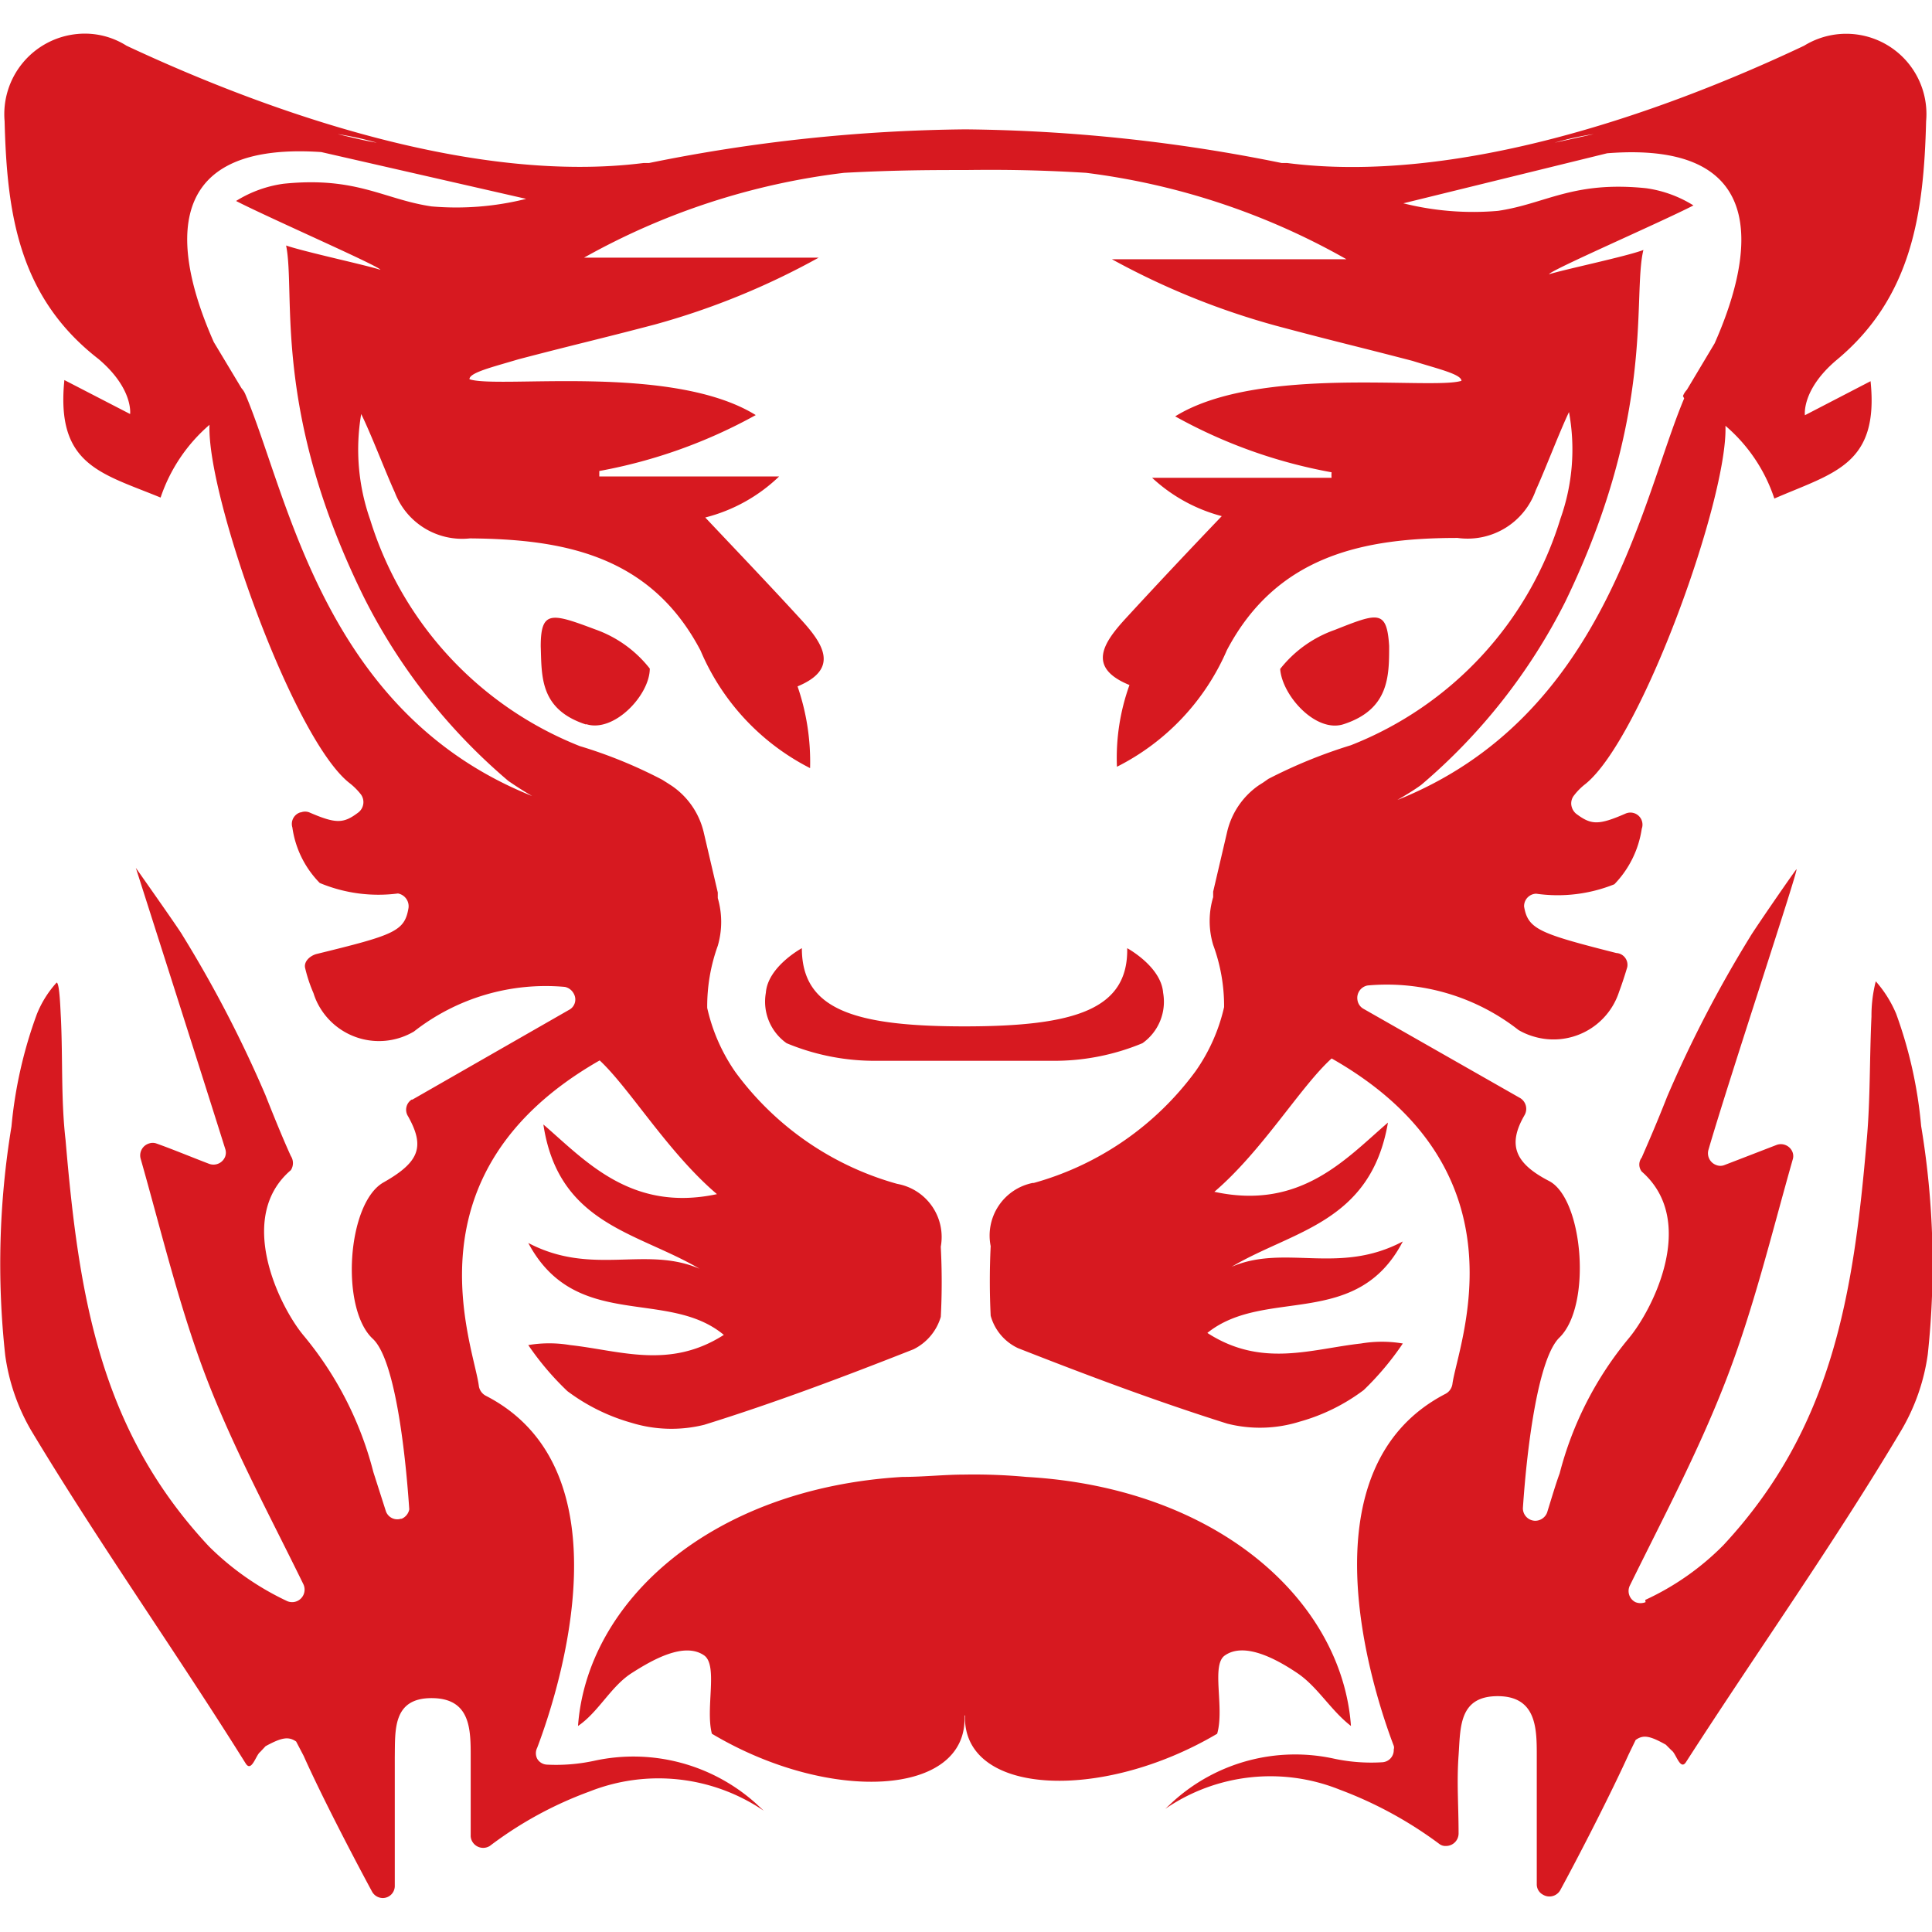 <?xml version="1.0" encoding="UTF-8"?> <svg xmlns="http://www.w3.org/2000/svg" id="Layer_1" data-name="Layer 1" viewBox="0 0 256 256"><defs><style>.cls-1{fill:#d71920;fill-rule:evenodd;}</style></defs><title>red-tiger-fav</title><g id="Tiger"><g id="Logo"><path id="Logo_Symbol_Red_on_Black" data-name="Logo Symbol Red on Black" class="cls-1" d="M184.07,85.59c0,4,0,8.39-6,10.36-3.68,1.24-8.19-3.78-8.44-7.31a15.9,15.9,0,0,1,7.25-5.18C182.62,81.18,183.76,80.77,184.07,85.59ZM77.65,96c-6.17-2-5.86-6.42-6-10.36,0-4.82,1.45-4.41,7.25-2.23a15.91,15.91,0,0,1,7.2,5.18c0,3.52-4.76,8.55-8.44,7.36ZM218,212a35.31,35.31,0,0,0,10.36-7.26c14.45-15.54,17.25-33.21,19-53.78.47-5.18.36-10.77.62-16.26a18.32,18.32,0,0,1,.57-4.67,15.66,15.66,0,0,1,2.7,4.3,58.33,58.33,0,0,1,3.31,14.87,111.55,111.55,0,0,1,.88,30.26,27.22,27.22,0,0,1-3.47,10c-9,15.13-19,29.17-28.55,44-.77,1.24-1.34-1.14-1.91-1.5l-.78-.78c-2.12-1.19-3-1.35-4-.62l-.93,1.92c-2.23,4.92-6.27,12.85-9.07,18a1.65,1.65,0,0,1-2.27.58h0a1.54,1.54,0,0,1-.83-1.39V232.63c0-3.52,0-7.88-5.18-7.88s-4.92,4.2-5.18,7.83,0,6.63,0,10.36a1.66,1.66,0,0,1-1.66,1.66h0a1.31,1.31,0,0,1-.88-.26,53.29,53.29,0,0,0-13.21-7.2,24.62,24.62,0,0,0-23.11,2.54l1-.94a24.09,24.09,0,0,1,21.39-5.7,23.57,23.57,0,0,0,6.32.47,1.61,1.61,0,0,0,1.56-1.65v-.06a.75.75,0,0,0,0-.47c-3-7.87-12.18-36.78,6.84-46.63a1.75,1.75,0,0,0,.93-1.29c.67-5.18,10.36-28.19-16-43.16-4.09,3.68-9.17,12.23-15.54,17.67,11.45,2.48,17.46-4.41,23-9.17-2.28,13.31-12.64,14.3-20.72,19.11,7.1-3.05,14.2,1.14,22.69-3.36-6.11,11.76-18.29,6-25.9,12.12,7.2,4.66,13.78,2.13,20.36,1.4a16.62,16.62,0,0,1,5.54,0,38.16,38.16,0,0,1-5.18,6.17,25.48,25.48,0,0,1-8.5,4.19,17.62,17.62,0,0,1-9.58.26c-9.38-2.95-18.6-6.42-27.72-10a6.7,6.7,0,0,1-3.63-4.3c-.15-3.07-.15-6.15,0-9.22a7.11,7.11,0,0,1,5.55-8.37l.15,0a39.81,39.81,0,0,0,21.45-14.81,24,24,0,0,0,3.78-8.5h0a23.42,23.42,0,0,0-1.45-8.24,11,11,0,0,1,0-6.32v-.73h0l1.87-8a10.37,10.37,0,0,1,4.2-6.11l.57-.36.67-.47a66.13,66.13,0,0,1,10.93-4.46,47,47,0,0,0,27.77-30,27.37,27.37,0,0,0,1.14-14.15c-1.24,2.59-3.21,7.77-4.4,10.36a9.58,9.58,0,0,1-10.36,6.32c-12.18,0-23.89,2.18-30.57,14.87A31.12,31.12,0,0,1,148,101.6a28.53,28.53,0,0,1,1.66-10.83c-5.7-2.33-3.47-5.6-.42-8.91,4.1-4.46,8.24-8.86,12.65-13.47a21.63,21.63,0,0,1-9.23-5.08h23.78a4.45,4.45,0,0,1,0-.73,67.25,67.25,0,0,1-20.72-7.41c11-6.83,34-3.47,37.93-4.71,0-.88-3.22-1.61-6.48-2.64-7.67-2-10.36-2.59-18.13-4.67a99.84,99.84,0,0,1-21.71-8.8h31.08a93.38,93.38,0,0,0-34.5-11.45c-6.84-.42-11.82-.42-16-.37h0c-4.25,0-9.17,0-16.06.37A93,93,0,0,0,77.39,34.14h31.09A98.88,98.88,0,0,1,86.77,43C79.15,45,76.41,45.59,68.69,47.61c-3.32,1-6.53,1.76-6.48,2.64C66,51.55,89.05,48.13,100.14,55a68,68,0,0,1-20.73,7.41v.72h23.83a21.84,21.84,0,0,1-9.79,5.44c4.35,4.61,8.55,9,12.64,13.47,3,3.27,5.19,6.58-.41,8.91a30.7,30.7,0,0,1,1.66,10.83A31.06,31.06,0,0,1,92.83,86.21C86.15,73.46,74.44,71.44,62.26,71.34a9.55,9.55,0,0,1-9.95-6.11c-1.19-2.59-3.16-7.78-4.45-10.37a28,28,0,0,0,1.19,14,47.31,47.31,0,0,0,27.77,30,62.21,62.21,0,0,1,10.93,4.46l.73.46.57.37a10.32,10.32,0,0,1,4.19,6.11l1.87,8h0V119a11.32,11.32,0,0,1,0,6.32,23.6,23.6,0,0,0-1.4,8.24h0a24.11,24.11,0,0,0,3.73,8.49,39.81,39.81,0,0,0,21.45,14.82,7.15,7.15,0,0,1,5.77,8.31l0,.08a88.8,88.8,0,0,1,0,9.23,7,7,0,0,1-3.62,4.3c-9.17,3.62-18.4,7.1-27.72,10a18,18,0,0,1-9.64-.26,25.79,25.79,0,0,1-8.5-4.2A37.67,37.67,0,0,1,70,178.23a16.68,16.68,0,0,1,5.55,0c6.58.72,13.16,3.26,20.36-1.35-7.46-6.22-19.64-.41-25.91-12.18,8.5,4.46,15.55.32,22.7,3.42C84.44,163.25,74,162.27,72,149c5.54,4.77,11.61,11.66,23,9.23-6.47-5.5-11.55-14-15.54-17.72-26.27,15-16.63,37.87-16,43.21a1.77,1.77,0,0,0,.94,1.24c19,9.79,9.79,38.7,6.78,46.63a1.61,1.61,0,0,0,0,1.45,1.58,1.58,0,0,0,1.25.78,23.94,23.94,0,0,0,6.37-.52,24.3,24.3,0,0,1,21.4,5.7l1,.93a24.83,24.83,0,0,0-23.1-2.54A50.55,50.55,0,0,0,64.9,244.6a1.66,1.66,0,0,1-2.28-.52,1.54,1.54,0,0,1-.25-.93V232.78c0-3.62,0-7.77-5.19-7.77s-4.81,4.3-4.87,7.83v17a1.6,1.6,0,0,1-1.55,1.66h0a1.64,1.64,0,0,1-1.45-.83c-2.8-5.18-6.84-13-9.07-18l-1-1.91c-1-.68-1.87-.57-4.05.62l-.72.77c-.57.42-1.14,2.75-1.92,1.51-9.38-15-19.38-29.07-28.44-44.15a27.1,27.1,0,0,1-3.42-9.94,111.91,111.91,0,0,1,.83-30.31,58.65,58.65,0,0,1,3.36-14.87A13.88,13.88,0,0,1,7.5,130.2c.41,0,.51,3.78.57,4.66.26,5.49,0,10.88.62,16.22,1.76,20.72,4.56,38.39,19,53.83a37.05,37.05,0,0,0,10.37,7.25,1.65,1.65,0,0,0,2.17-.88,1.67,1.67,0,0,0-.05-1.4c-4.4-9-9.17-17.82-12.75-27.09s-6-19.43-8.8-29.28a1.65,1.65,0,0,1,1.14-2,1.48,1.48,0,0,1,.93,0c2.07.73,4.82,1.87,7,2.7a1.66,1.66,0,0,0,2.13-.94,1.54,1.54,0,0,0,0-1.08C26.93,142.94,18,115,18,115s5.81,8.23,6.17,8.91a160.71,160.71,0,0,1,11,21.19c1.51,3.83,2.7,6.63,3.37,8.08a1.72,1.72,0,0,1,0,1.87c-7.41,6.32-1.4,18.29,1.76,22a46.18,46.18,0,0,1,9.17,18l1.66,5.19a1.6,1.6,0,0,0,2,1l.1,0a1.7,1.7,0,0,0,1-1.24c-.57-8.45-2-19.95-4.82-22.59-4.35-4-3.42-18,1.4-20.73s5.49-4.76,3.27-8.75a1.6,1.6,0,0,1,.47-2.23l.1,0h0l20.72-11.87a1.55,1.55,0,0,0,.7-2.08,1.09,1.09,0,0,0-.08-.15,1.73,1.73,0,0,0-1.14-.83,28.32,28.32,0,0,0-20,5.91,9.11,9.11,0,0,1-12.48-3.21,8.46,8.46,0,0,1-.83-1.87,19.5,19.5,0,0,1-1.09-3.26c-.26-.88.57-1.66,1.45-1.92,10.36-2.54,11.71-3,12.23-6.11a1.72,1.72,0,0,0-1.4-1.92h0A20.15,20.15,0,0,1,42.37,117a13.07,13.07,0,0,1-3.63-7.36,1.6,1.6,0,0,1,1.07-2l.07,0a1.57,1.57,0,0,1,1.09,0c3.57,1.55,4.56,1.5,6.53,0a1.73,1.73,0,0,0,.31-2.39h0a8.58,8.58,0,0,0-1.51-1.5c-7.46-5.85-18.91-38-18.54-47.46a21.9,21.9,0,0,0-6.48,9.64C13.4,62.69,7.39,61.65,8.53,50.36l8.71,4.5s.46-3.36-4.2-7.3C2.42,39.32.92,28.18.61,16.06A10.67,10.67,0,0,1,10.29,4.5a10.33,10.33,0,0,1,6.48,1.56C36.25,15.18,63.09,24.4,85.27,21.6H86a219.46,219.46,0,0,1,41.92-4.46h0a219.36,219.36,0,0,1,41.91,4.46h.73c22.17,2.85,49-6.32,68.49-15.54a10.63,10.63,0,0,1,16.17,10c-.31,12.12-1.82,23.31-11.87,31.65-4.66,3.94-4.19,7.31-4.19,7.31l8.7-4.51C249,61.6,243,62.64,235.11,66.06a21.57,21.57,0,0,0-6.48-9.64c.36,9.48-11.09,41.45-18.55,47.46a8.19,8.19,0,0,0-1.5,1.5,1.69,1.69,0,0,0-.37,1.3,1.84,1.84,0,0,0,.63,1.14c2,1.5,2.95,1.55,6.52,0a1.6,1.6,0,0,1,2.18,2,13.37,13.37,0,0,1-3.63,7.35,20.13,20.13,0,0,1-10.36,1.25,1.65,1.65,0,0,0-1.6,1.7h0c.51,3,2,3.57,12.22,6.16a1.57,1.57,0,0,1,1.45,1.87c-.26.88-.67,2.17-1.08,3.26a9.13,9.13,0,0,1-11.4,5.91,8.85,8.85,0,0,1-1.92-.83,28.3,28.3,0,0,0-20-5.91,1.67,1.67,0,0,0-1.35,1.92,1.59,1.59,0,0,0,.83,1.19l20.73,11.81a1.67,1.67,0,0,1,.57,2.28h0c-2.28,3.94-1.25,6.38,3.26,8.71s5.7,16.47,1.4,20.72c-2.8,2.65-4.3,14.15-4.87,22.64a1.66,1.66,0,0,0,1.61,1.66,1.69,1.69,0,0,0,1.6-1.09c.62-2,1.19-3.93,1.66-5.18a46,46,0,0,1,9.17-17.92c3.16-3.79,9.17-15.55,1.71-22.08a1.5,1.5,0,0,1,0-1.86c.62-1.45,1.87-4.25,3.37-8.08a161.91,161.91,0,0,1,11-21.19c.37-.68,5.6-8.29,6.12-8.92s-8.91,27.72-11.66,37.2a1.66,1.66,0,0,0,1.09,2,1.44,1.44,0,0,0,1,0c2.17-.83,5.18-2,7-2.7a1.66,1.66,0,0,1,2.07,1,1.5,1.5,0,0,1,0,1c-2.8,9.85-5.18,19.79-8.86,29.28s-8.29,18.13-12.69,27.09a1.65,1.65,0,0,0,.72,2.23,1.75,1.75,0,0,0,1.35,0ZM82.05,138.85l-.88.47ZM44.75,17.77c1.71.41,3.37.83,5.18,1.14A41.61,41.61,0,0,0,44.75,17.77Zm-2.18,2.38C19.62,18.6,23.87,35.28,28.33,45.33L32,51.44a2.89,2.89,0,0,1,.52.83h0c5.7,13.47,10.36,42.18,38,53.21-1.09-.62-2.12-1.29-3.16-2a77.69,77.69,0,0,1-19.12-24.3C36,54.4,39.21,38.91,37.91,32.53c2.38.83,10.83,2.65,12.49,3.22,0-.42-14.82-6.9-19.12-9.12a16,16,0,0,1,6.27-2.28c9.69-1,13.31,2.07,19.63,3a38.06,38.06,0,0,0,12.54-1Zm131.09,118.7.93.47ZM206,18.91l5.18-1.14A38.3,38.3,0,0,0,206,18.91Zm17,33.57h0a2.48,2.48,0,0,1,.52-.83l3.68-6.16c4.46-10.06,8.76-27-14.25-25.18l-27,6.63a38.06,38.06,0,0,0,12.54,1c6.32-.93,9.94-4,19.63-3a16,16,0,0,1,6.27,2.28c-4.3,2.22-19.22,8.7-19.12,9.12,1.71-.57,10.37-2.39,12.49-3.22-1.5,6.17,1.71,21.71-10.36,46.63A77.55,77.55,0,0,1,188.32,104c-1,.73-2.13,1.4-3.16,2,27.56-11,32.33-39.74,38-53.21ZM127.8,140.56H116.35a30.35,30.35,0,0,1-12.12-2.33,6.74,6.74,0,0,1-2.75-6.68c.26-3.48,4.77-5.91,4.77-5.91,0,8.08,6.84,10.36,21.55,10.36h0c14.72,0,21.71-2.28,21.56-10.36,0,0,4.5,2.43,4.76,5.91a6.73,6.73,0,0,1-2.74,6.68,30.4,30.4,0,0,1-12.13,2.33Zm0,86.84c.42,10.67-17.92,11.6-33.47,2.33-.88-3.32.83-9-1-10.36-2.64-1.87-6.89.57-9.64,2.33s-4.4,5.18-7.1,7c1.2-16.52,17.67-31.5,43-33,2.74,0,5.59-.31,8.18-.31a75.1,75.1,0,0,1,8.24.31c25.34,1.45,41.81,16.43,43,33-2.69-2.07-4.4-5.18-7.1-7s-7-4.2-9.63-2.33c-1.82,1.29,0,6.94-1,10.36-15.44,9.12-33.83,8.18-33.41-2.49Z"></path></g></g></svg> 